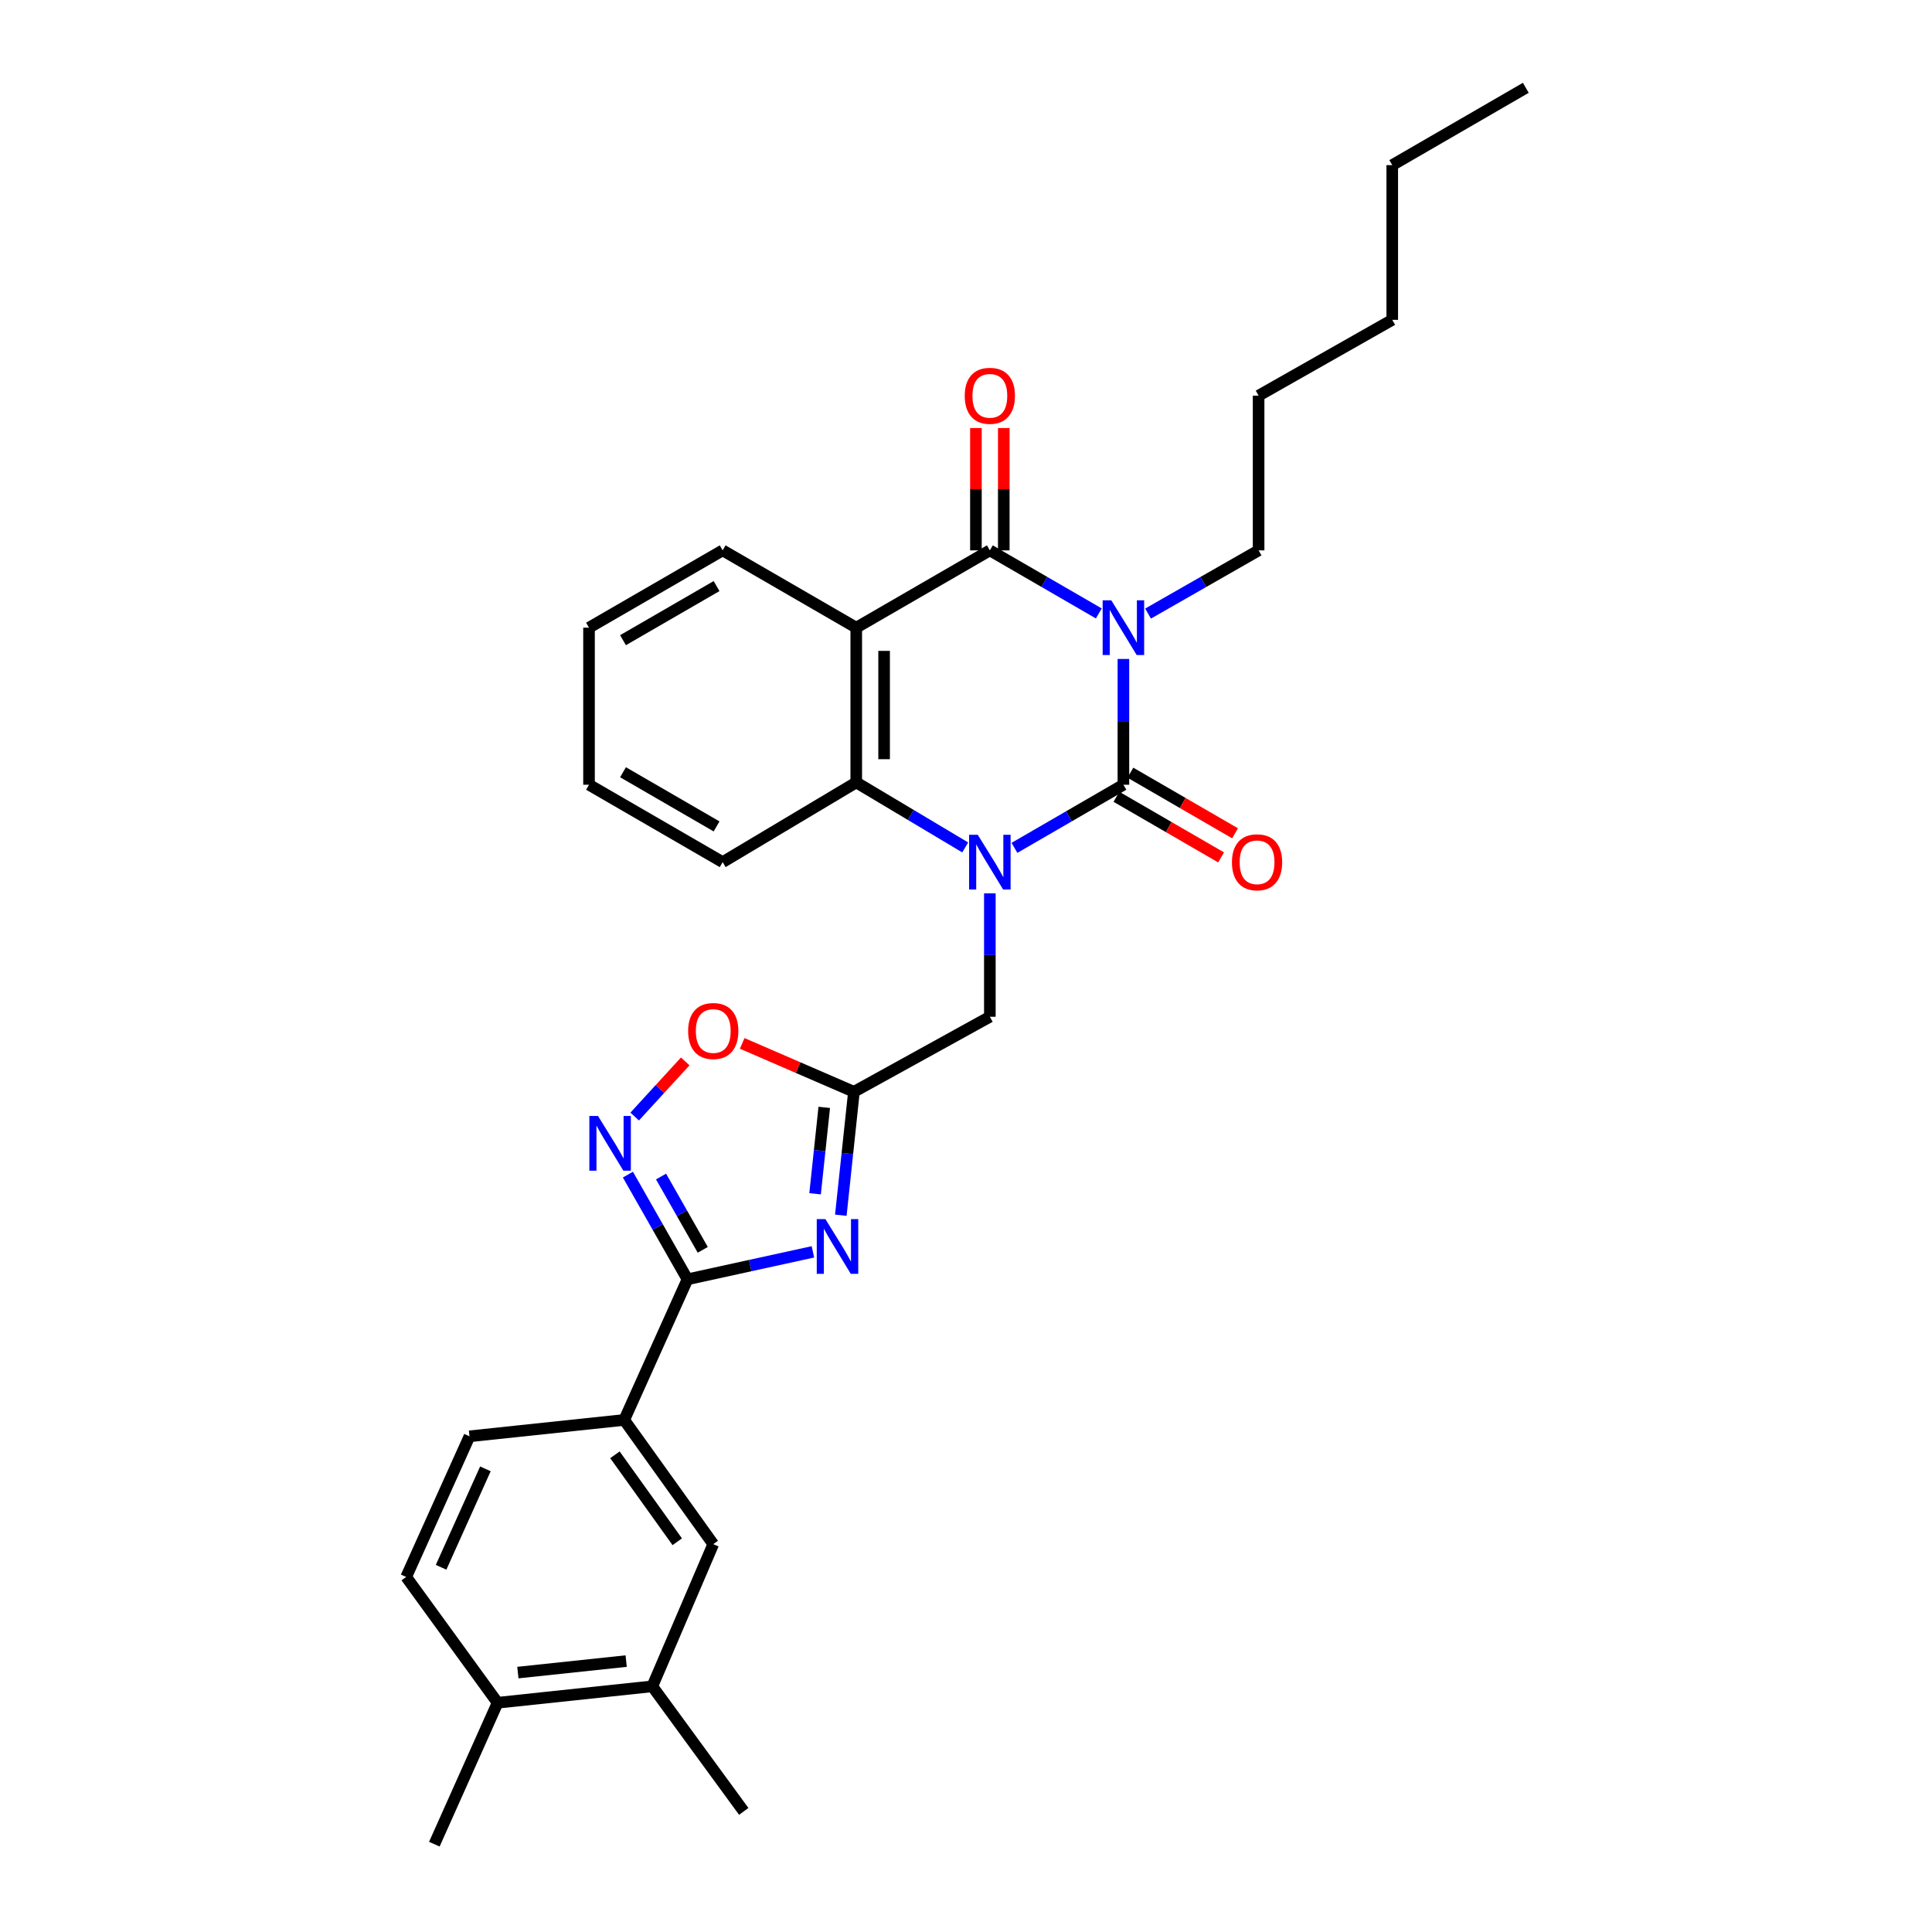 <?xml version='1.0' encoding='iso-8859-1'?>
<svg version='1.1' baseProfile='full'
              xmlns='http://www.w3.org/2000/svg'
                      xmlns:rdkit='http://www.rdkit.org/xml'
                      xmlns:xlink='http://www.w3.org/1999/xlink'
                  xml:space='preserve'
width='1000px' height='1000px' viewBox='0 0 1000 1000'>
<!-- END OF HEADER -->
<rect style='opacity:1.0;fill:#FFFFFF;stroke:none' width='1000' height='1000' x='0' y='0'> </rect>
<path class='bond-0' d='M 581.474,341.076 L 581.474,373.629' style='fill:none;fill-rule:evenodd;stroke:#0000FF;stroke-width:6px;stroke-linecap:butt;stroke-linejoin:miter;stroke-opacity:1' />
<path class='bond-0' d='M 581.474,373.629 L 581.474,406.181' style='fill:none;fill-rule:evenodd;stroke:#000000;stroke-width:6px;stroke-linecap:butt;stroke-linejoin:miter;stroke-opacity:1' />
<path class='bond-2' d='M 568.737,317.511 L 540.541,301.19' style='fill:none;fill-rule:evenodd;stroke:#0000FF;stroke-width:6px;stroke-linecap:butt;stroke-linejoin:miter;stroke-opacity:1' />
<path class='bond-2' d='M 540.541,301.19 L 512.345,284.868' style='fill:none;fill-rule:evenodd;stroke:#000000;stroke-width:6px;stroke-linecap:butt;stroke-linejoin:miter;stroke-opacity:1' />
<path class='bond-18' d='M 594.229,317.59 L 622.84,301.229' style='fill:none;fill-rule:evenodd;stroke:#0000FF;stroke-width:6px;stroke-linecap:butt;stroke-linejoin:miter;stroke-opacity:1' />
<path class='bond-18' d='M 622.84,301.229 L 651.451,284.868' style='fill:none;fill-rule:evenodd;stroke:#000000;stroke-width:6px;stroke-linecap:butt;stroke-linejoin:miter;stroke-opacity:1' />
<path class='bond-1' d='M 581.474,406.181 L 553.278,422.519' style='fill:none;fill-rule:evenodd;stroke:#000000;stroke-width:6px;stroke-linecap:butt;stroke-linejoin:miter;stroke-opacity:1' />
<path class='bond-1' d='M 553.278,422.519 L 525.083,438.857' style='fill:none;fill-rule:evenodd;stroke:#0000FF;stroke-width:6px;stroke-linecap:butt;stroke-linejoin:miter;stroke-opacity:1' />
<path class='bond-12' d='M 577.861,412.421 L 604.95,428.106' style='fill:none;fill-rule:evenodd;stroke:#000000;stroke-width:6px;stroke-linecap:butt;stroke-linejoin:miter;stroke-opacity:1' />
<path class='bond-12' d='M 604.95,428.106 L 632.039,443.792' style='fill:none;fill-rule:evenodd;stroke:#FF0000;stroke-width:6px;stroke-linecap:butt;stroke-linejoin:miter;stroke-opacity:1' />
<path class='bond-12' d='M 585.086,399.942 L 612.175,415.627' style='fill:none;fill-rule:evenodd;stroke:#000000;stroke-width:6px;stroke-linecap:butt;stroke-linejoin:miter;stroke-opacity:1' />
<path class='bond-12' d='M 612.175,415.627 L 639.264,431.313' style='fill:none;fill-rule:evenodd;stroke:#FF0000;stroke-width:6px;stroke-linecap:butt;stroke-linejoin:miter;stroke-opacity:1' />
<path class='bond-10' d='M 512.345,462.398 L 512.345,494.337' style='fill:none;fill-rule:evenodd;stroke:#0000FF;stroke-width:6px;stroke-linecap:butt;stroke-linejoin:miter;stroke-opacity:1' />
<path class='bond-10' d='M 512.345,494.337 L 512.345,526.277' style='fill:none;fill-rule:evenodd;stroke:#000000;stroke-width:6px;stroke-linecap:butt;stroke-linejoin:miter;stroke-opacity:1' />
<path class='bond-30' d='M 499.592,438.627 L 471.392,421.799' style='fill:none;fill-rule:evenodd;stroke:#0000FF;stroke-width:6px;stroke-linecap:butt;stroke-linejoin:miter;stroke-opacity:1' />
<path class='bond-30' d='M 471.392,421.799 L 443.193,404.972' style='fill:none;fill-rule:evenodd;stroke:#000000;stroke-width:6px;stroke-linecap:butt;stroke-linejoin:miter;stroke-opacity:1' />
<path class='bond-3' d='M 512.345,284.868 L 443.193,324.884' style='fill:none;fill-rule:evenodd;stroke:#000000;stroke-width:6px;stroke-linecap:butt;stroke-linejoin:miter;stroke-opacity:1' />
<path class='bond-14' d='M 519.555,284.868 L 519.555,253.209' style='fill:none;fill-rule:evenodd;stroke:#000000;stroke-width:6px;stroke-linecap:butt;stroke-linejoin:miter;stroke-opacity:1' />
<path class='bond-14' d='M 519.555,253.209 L 519.555,221.551' style='fill:none;fill-rule:evenodd;stroke:#FF0000;stroke-width:6px;stroke-linecap:butt;stroke-linejoin:miter;stroke-opacity:1' />
<path class='bond-14' d='M 505.135,284.868 L 505.135,253.209' style='fill:none;fill-rule:evenodd;stroke:#000000;stroke-width:6px;stroke-linecap:butt;stroke-linejoin:miter;stroke-opacity:1' />
<path class='bond-14' d='M 505.135,253.209 L 505.135,221.551' style='fill:none;fill-rule:evenodd;stroke:#FF0000;stroke-width:6px;stroke-linecap:butt;stroke-linejoin:miter;stroke-opacity:1' />
<path class='bond-6' d='M 443.193,324.884 L 443.193,404.972' style='fill:none;fill-rule:evenodd;stroke:#000000;stroke-width:6px;stroke-linecap:butt;stroke-linejoin:miter;stroke-opacity:1' />
<path class='bond-6' d='M 457.613,336.897 L 457.613,392.958' style='fill:none;fill-rule:evenodd;stroke:#000000;stroke-width:6px;stroke-linecap:butt;stroke-linejoin:miter;stroke-opacity:1' />
<path class='bond-20' d='M 443.193,324.884 L 374.048,284.868' style='fill:none;fill-rule:evenodd;stroke:#000000;stroke-width:6px;stroke-linecap:butt;stroke-linejoin:miter;stroke-opacity:1' />
<path class='bond-4' d='M 435.208,628.998 L 438.6,597.056' style='fill:none;fill-rule:evenodd;stroke:#0000FF;stroke-width:6px;stroke-linecap:butt;stroke-linejoin:miter;stroke-opacity:1' />
<path class='bond-4' d='M 438.6,597.056 L 441.991,565.115' style='fill:none;fill-rule:evenodd;stroke:#000000;stroke-width:6px;stroke-linecap:butt;stroke-linejoin:miter;stroke-opacity:1' />
<path class='bond-4' d='M 421.886,617.893 L 424.26,595.534' style='fill:none;fill-rule:evenodd;stroke:#0000FF;stroke-width:6px;stroke-linecap:butt;stroke-linejoin:miter;stroke-opacity:1' />
<path class='bond-4' d='M 424.26,595.534 L 426.634,573.175' style='fill:none;fill-rule:evenodd;stroke:#000000;stroke-width:6px;stroke-linecap:butt;stroke-linejoin:miter;stroke-opacity:1' />
<path class='bond-5' d='M 420.764,647.957 L 388.302,655.063' style='fill:none;fill-rule:evenodd;stroke:#0000FF;stroke-width:6px;stroke-linecap:butt;stroke-linejoin:miter;stroke-opacity:1' />
<path class='bond-5' d='M 388.302,655.063 L 355.839,662.17' style='fill:none;fill-rule:evenodd;stroke:#000000;stroke-width:6px;stroke-linecap:butt;stroke-linejoin:miter;stroke-opacity:1' />
<path class='bond-11' d='M 355.839,662.17 L 323.097,734.959' style='fill:none;fill-rule:evenodd;stroke:#000000;stroke-width:6px;stroke-linecap:butt;stroke-linejoin:miter;stroke-opacity:1' />
<path class='bond-32' d='M 355.839,662.17 L 340.42,635.073' style='fill:none;fill-rule:evenodd;stroke:#000000;stroke-width:6px;stroke-linecap:butt;stroke-linejoin:miter;stroke-opacity:1' />
<path class='bond-32' d='M 340.42,635.073 L 325.001,607.976' style='fill:none;fill-rule:evenodd;stroke:#0000FF;stroke-width:6px;stroke-linecap:butt;stroke-linejoin:miter;stroke-opacity:1' />
<path class='bond-32' d='M 363.746,646.909 L 352.953,627.941' style='fill:none;fill-rule:evenodd;stroke:#000000;stroke-width:6px;stroke-linecap:butt;stroke-linejoin:miter;stroke-opacity:1' />
<path class='bond-32' d='M 352.953,627.941 L 342.16,608.974' style='fill:none;fill-rule:evenodd;stroke:#0000FF;stroke-width:6px;stroke-linecap:butt;stroke-linejoin:miter;stroke-opacity:1' />
<path class='bond-21' d='M 443.193,404.972 L 374.048,446.237' style='fill:none;fill-rule:evenodd;stroke:#000000;stroke-width:6px;stroke-linecap:butt;stroke-linejoin:miter;stroke-opacity:1' />
<path class='bond-7' d='M 441.991,565.115 L 512.345,526.277' style='fill:none;fill-rule:evenodd;stroke:#000000;stroke-width:6px;stroke-linecap:butt;stroke-linejoin:miter;stroke-opacity:1' />
<path class='bond-9' d='M 441.991,565.115 L 413.076,552.587' style='fill:none;fill-rule:evenodd;stroke:#000000;stroke-width:6px;stroke-linecap:butt;stroke-linejoin:miter;stroke-opacity:1' />
<path class='bond-9' d='M 413.076,552.587 L 384.162,540.059' style='fill:none;fill-rule:evenodd;stroke:#FF0000;stroke-width:6px;stroke-linecap:butt;stroke-linejoin:miter;stroke-opacity:1' />
<path class='bond-8' d='M 328.506,577.925 L 341.59,563.655' style='fill:none;fill-rule:evenodd;stroke:#0000FF;stroke-width:6px;stroke-linecap:butt;stroke-linejoin:miter;stroke-opacity:1' />
<path class='bond-8' d='M 341.59,563.655 L 354.673,549.386' style='fill:none;fill-rule:evenodd;stroke:#FF0000;stroke-width:6px;stroke-linecap:butt;stroke-linejoin:miter;stroke-opacity:1' />
<path class='bond-13' d='M 323.097,734.959 L 369.178,799.249' style='fill:none;fill-rule:evenodd;stroke:#000000;stroke-width:6px;stroke-linecap:butt;stroke-linejoin:miter;stroke-opacity:1' />
<path class='bond-13' d='M 318.289,753.004 L 350.545,798.006' style='fill:none;fill-rule:evenodd;stroke:#000000;stroke-width:6px;stroke-linecap:butt;stroke-linejoin:miter;stroke-opacity:1' />
<path class='bond-17' d='M 323.097,734.959 L 243.01,743.435' style='fill:none;fill-rule:evenodd;stroke:#000000;stroke-width:6px;stroke-linecap:butt;stroke-linejoin:miter;stroke-opacity:1' />
<path class='bond-15' d='M 369.178,799.249 L 337.638,872.84' style='fill:none;fill-rule:evenodd;stroke:#000000;stroke-width:6px;stroke-linecap:butt;stroke-linejoin:miter;stroke-opacity:1' />
<path class='bond-22' d='M 337.638,872.84 L 384.96,937.57' style='fill:none;fill-rule:evenodd;stroke:#000000;stroke-width:6px;stroke-linecap:butt;stroke-linejoin:miter;stroke-opacity:1' />
<path class='bond-33' d='M 337.638,872.84 L 257.558,881.339' style='fill:none;fill-rule:evenodd;stroke:#000000;stroke-width:6px;stroke-linecap:butt;stroke-linejoin:miter;stroke-opacity:1' />
<path class='bond-33' d='M 324.104,859.775 L 268.048,865.725' style='fill:none;fill-rule:evenodd;stroke:#000000;stroke-width:6px;stroke-linecap:butt;stroke-linejoin:miter;stroke-opacity:1' />
<path class='bond-16' d='M 257.558,881.339 L 210.244,816.225' style='fill:none;fill-rule:evenodd;stroke:#000000;stroke-width:6px;stroke-linecap:butt;stroke-linejoin:miter;stroke-opacity:1' />
<path class='bond-23' d='M 257.558,881.339 L 224.817,954.545' style='fill:none;fill-rule:evenodd;stroke:#000000;stroke-width:6px;stroke-linecap:butt;stroke-linejoin:miter;stroke-opacity:1' />
<path class='bond-19' d='M 243.01,743.435 L 210.244,816.225' style='fill:none;fill-rule:evenodd;stroke:#000000;stroke-width:6px;stroke-linecap:butt;stroke-linejoin:miter;stroke-opacity:1' />
<path class='bond-19' d='M 251.244,760.273 L 228.308,811.225' style='fill:none;fill-rule:evenodd;stroke:#000000;stroke-width:6px;stroke-linecap:butt;stroke-linejoin:miter;stroke-opacity:1' />
<path class='bond-24' d='M 651.451,284.868 L 651.451,204.789' style='fill:none;fill-rule:evenodd;stroke:#000000;stroke-width:6px;stroke-linecap:butt;stroke-linejoin:miter;stroke-opacity:1' />
<path class='bond-25' d='M 374.048,284.868 L 304.872,324.884' style='fill:none;fill-rule:evenodd;stroke:#000000;stroke-width:6px;stroke-linecap:butt;stroke-linejoin:miter;stroke-opacity:1' />
<path class='bond-25' d='M 370.892,303.353 L 322.469,331.364' style='fill:none;fill-rule:evenodd;stroke:#000000;stroke-width:6px;stroke-linecap:butt;stroke-linejoin:miter;stroke-opacity:1' />
<path class='bond-31' d='M 374.048,446.237 L 304.872,406.181' style='fill:none;fill-rule:evenodd;stroke:#000000;stroke-width:6px;stroke-linecap:butt;stroke-linejoin:miter;stroke-opacity:1' />
<path class='bond-31' d='M 370.898,427.75 L 322.474,399.711' style='fill:none;fill-rule:evenodd;stroke:#000000;stroke-width:6px;stroke-linecap:butt;stroke-linejoin:miter;stroke-opacity:1' />
<path class='bond-27' d='M 651.451,204.789 L 720.627,165.55' style='fill:none;fill-rule:evenodd;stroke:#000000;stroke-width:6px;stroke-linecap:butt;stroke-linejoin:miter;stroke-opacity:1' />
<path class='bond-28' d='M 304.872,324.884 L 304.872,406.181' style='fill:none;fill-rule:evenodd;stroke:#000000;stroke-width:6px;stroke-linecap:butt;stroke-linejoin:miter;stroke-opacity:1' />
<path class='bond-26' d='M 720.627,85.47 L 720.627,165.55' style='fill:none;fill-rule:evenodd;stroke:#000000;stroke-width:6px;stroke-linecap:butt;stroke-linejoin:miter;stroke-opacity:1' />
<path class='bond-29' d='M 720.627,85.47 L 789.756,45.455' style='fill:none;fill-rule:evenodd;stroke:#000000;stroke-width:6px;stroke-linecap:butt;stroke-linejoin:miter;stroke-opacity:1' />
<path  class='atom-0' d='M 575.214 310.724
L 584.494 325.724
Q 585.414 327.204, 586.894 329.884
Q 588.374 332.564, 588.454 332.724
L 588.454 310.724
L 592.214 310.724
L 592.214 339.044
L 588.334 339.044
L 578.374 322.644
Q 577.214 320.724, 575.974 318.524
Q 574.774 316.324, 574.414 315.644
L 574.414 339.044
L 570.734 339.044
L 570.734 310.724
L 575.214 310.724
' fill='#0000FF'/>
<path  class='atom-2' d='M 506.085 432.077
L 515.365 447.077
Q 516.285 448.557, 517.765 451.237
Q 519.245 453.917, 519.325 454.077
L 519.325 432.077
L 523.085 432.077
L 523.085 460.397
L 519.205 460.397
L 509.245 443.997
Q 508.085 442.077, 506.845 439.877
Q 505.645 437.677, 505.285 436.997
L 505.285 460.397
L 501.605 460.397
L 501.605 432.077
L 506.085 432.077
' fill='#0000FF'/>
<path  class='atom-5' d='M 427.231 631.01
L 436.511 646.01
Q 437.431 647.49, 438.911 650.17
Q 440.391 652.85, 440.471 653.01
L 440.471 631.01
L 444.231 631.01
L 444.231 659.33
L 440.351 659.33
L 430.391 642.93
Q 429.231 641.01, 427.991 638.81
Q 426.791 636.61, 426.431 635.93
L 426.431 659.33
L 422.751 659.33
L 422.751 631.01
L 427.231 631.01
' fill='#0000FF'/>
<path  class='atom-9' d='M 309.531 577.632
L 318.811 592.632
Q 319.731 594.112, 321.211 596.792
Q 322.691 599.472, 322.771 599.632
L 322.771 577.632
L 326.531 577.632
L 326.531 605.952
L 322.651 605.952
L 312.691 589.552
Q 311.531 587.632, 310.291 585.432
Q 309.091 583.232, 308.731 582.552
L 308.731 605.952
L 305.051 605.952
L 305.051 577.632
L 309.531 577.632
' fill='#0000FF'/>
<path  class='atom-10' d='M 356.178 533.647
Q 356.178 526.847, 359.538 523.047
Q 362.898 519.247, 369.178 519.247
Q 375.458 519.247, 378.818 523.047
Q 382.178 526.847, 382.178 533.647
Q 382.178 540.527, 378.778 544.447
Q 375.378 548.327, 369.178 548.327
Q 362.938 548.327, 359.538 544.447
Q 356.178 540.567, 356.178 533.647
M 369.178 545.127
Q 373.498 545.127, 375.818 542.247
Q 378.178 539.327, 378.178 533.647
Q 378.178 528.087, 375.818 525.287
Q 373.498 522.447, 369.178 522.447
Q 364.858 522.447, 362.498 525.247
Q 360.178 528.047, 360.178 533.647
Q 360.178 539.367, 362.498 542.247
Q 364.858 545.127, 369.178 545.127
' fill='#FF0000'/>
<path  class='atom-13' d='M 637.65 446.317
Q 637.65 439.517, 641.01 435.717
Q 644.37 431.917, 650.65 431.917
Q 656.93 431.917, 660.29 435.717
Q 663.65 439.517, 663.65 446.317
Q 663.65 453.197, 660.25 457.117
Q 656.85 460.997, 650.65 460.997
Q 644.41 460.997, 641.01 457.117
Q 637.65 453.237, 637.65 446.317
M 650.65 457.797
Q 654.97 457.797, 657.29 454.917
Q 659.65 451.997, 659.65 446.317
Q 659.65 440.757, 657.29 437.957
Q 654.97 435.117, 650.65 435.117
Q 646.33 435.117, 643.97 437.917
Q 641.65 440.717, 641.65 446.317
Q 641.65 452.037, 643.97 454.917
Q 646.33 457.797, 650.65 457.797
' fill='#FF0000'/>
<path  class='atom-15' d='M 499.345 204.869
Q 499.345 198.069, 502.705 194.269
Q 506.065 190.469, 512.345 190.469
Q 518.625 190.469, 521.985 194.269
Q 525.345 198.069, 525.345 204.869
Q 525.345 211.749, 521.945 215.669
Q 518.545 219.549, 512.345 219.549
Q 506.105 219.549, 502.705 215.669
Q 499.345 211.789, 499.345 204.869
M 512.345 216.349
Q 516.665 216.349, 518.985 213.469
Q 521.345 210.549, 521.345 204.869
Q 521.345 199.309, 518.985 196.509
Q 516.665 193.669, 512.345 193.669
Q 508.025 193.669, 505.665 196.469
Q 503.345 199.269, 503.345 204.869
Q 503.345 210.589, 505.665 213.469
Q 508.025 216.349, 512.345 216.349
' fill='#FF0000'/>
</svg>
